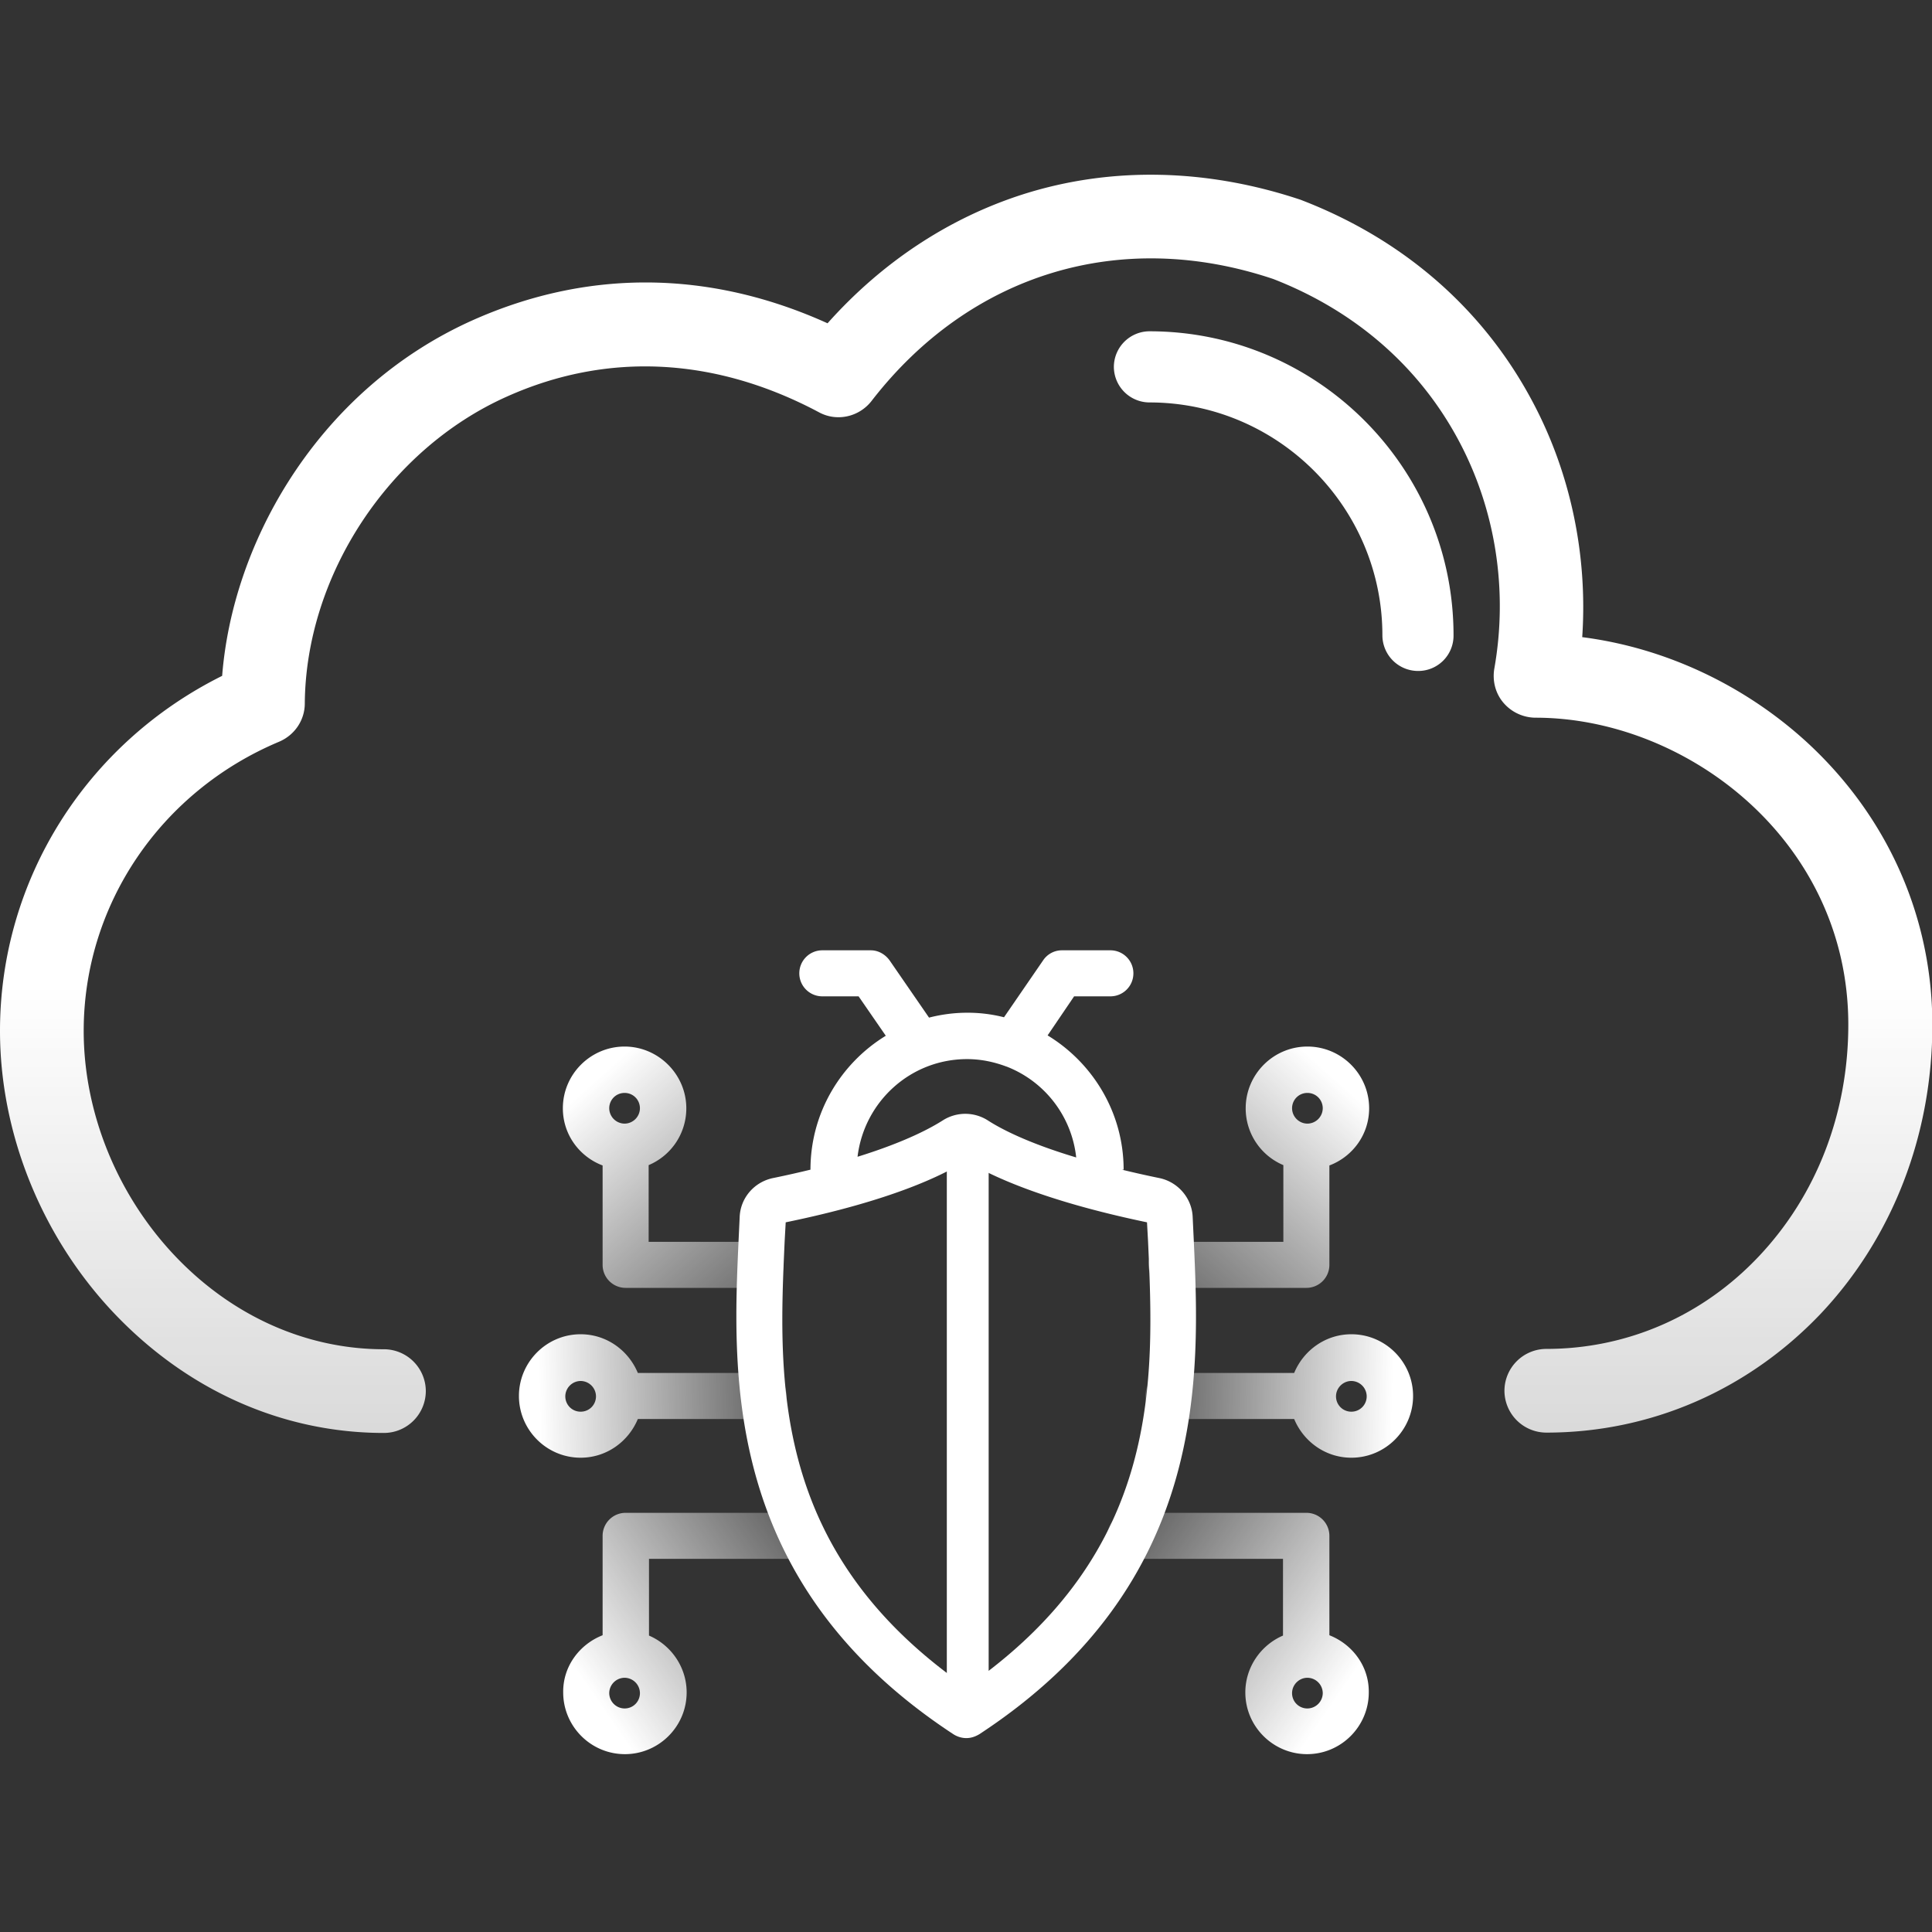<svg xmlns="http://www.w3.org/2000/svg" fill="none" viewBox="0 0 196 196">
  <rect x="0" y="0" width="196" height="196" fill="#333333" stroke="none"/>
  <g clip-path="url(#a)">
    <path fill="url(#b)" d="M156.871 145.337a4.258 4.258 0 0 1-4.246-4.245 4.259 4.259 0 0 1 4.246-4.246c8.172 0 15.85-3.325 21.581-9.41 5.838-6.192 9.057-14.506 9.057-23.492 0-18.645-16.416-31.134-31.735-31.134a4.314 4.314 0 0 1-3.255-1.52c-.814-.956-1.132-2.23-.92-3.468 1.415-7.996.106-16.239-3.679-23.244-3.998-7.43-10.472-13.055-18.751-16.275-15.496-5.2-30.745-.566-40.757 12.383-1.273 1.628-3.538 2.123-5.342 1.132-10.507-5.59-21.44-6.156-31.629-1.592-11.993 5.343-20.414 18.15-20.52 31.134 0 1.698-1.026 3.22-2.618 3.892C16.274 80.31 8.491 91.809 8.491 104.58c0 8.172 3.29 16.38 8.986 22.536 5.838 6.298 13.48 9.765 21.475 9.765a4.258 4.258 0 0 1 4.246 4.245 4.258 4.258 0 0 1-4.246 4.246c-10.401 0-20.201-4.423-27.701-12.489C4.104 125.171 0 114.841 0 104.581c0-15.32 8.739-29.153 22.537-36.016.53-6.722 2.865-13.586 6.65-19.6 4.635-7.359 11.11-13.055 18.787-16.487 11.675-5.2 24.022-5.094 35.98.319 5.52-6.192 12.312-10.685 19.848-13.09 8.916-2.83 18.645-2.619 28.162.566.071.035.106.035.177.07 10.224 3.963 18.255 10.932 23.244 20.237 3.927 7.288 5.696 15.708 5.13 24.058 8.314 1.061 16.416 4.811 22.819 10.684 8.173 7.536 12.701 17.725 12.701 28.657 0 11.145-4.033 21.582-11.356 29.33-7.395 7.748-17.265 12.028-27.808 12.028Z"/>
    <path fill="#fff" d="M143.852 68.069a3.624 3.624 0 0 1-3.609-3.61c0-13.019-10.614-23.632-23.633-23.632a3.624 3.624 0 0 1-3.609-3.609 3.624 3.624 0 0 1 3.609-3.609c17.017 0 30.85 13.834 30.85 30.85a3.579 3.579 0 0 1-3.608 3.61Z"/>
    <path fill="url(#c)" d="M137.094 135.359c-2.618 0-4.847 1.628-5.803 3.927H118.52a2.333 2.333 0 0 0-2.335 2.335 2.333 2.333 0 0 0 2.335 2.335h12.771c.956 2.3 3.185 3.928 5.803 3.928 3.467 0 6.262-2.831 6.262-6.263 0-3.431-2.795-6.262-6.262-6.262Zm0 7.855a1.548 1.548 0 0 1-1.557-1.557c0-.849.708-1.557 1.557-1.557a1.57 1.57 0 0 1 1.556 1.557c0 .849-.672 1.557-1.556 1.557Z"/>
    <path fill="url(#d)" d="M138.898 112.434c0-3.467-2.83-6.262-6.262-6.262-3.467 0-6.262 2.83-6.262 6.262a6.245 6.245 0 0 0 3.821 5.767v7.783h-11.357a2.333 2.333 0 0 0-2.335 2.335 2.355 2.355 0 0 0 2.335 2.335h13.692a2.333 2.333 0 0 0 2.335-2.335v-10.083c2.335-.884 4.033-3.113 4.033-5.802Zm-6.262-1.557c.884 0 1.556.708 1.556 1.557a1.57 1.57 0 0 1-1.556 1.557 1.571 1.571 0 0 1-1.557-1.557c0-.849.672-1.557 1.557-1.557Z"/>
    <path fill="url(#e)" d="M134.865 165.893V155.81a2.333 2.333 0 0 0-2.335-2.335h-17.867a2.333 2.333 0 0 0-2.335 2.335 2.333 2.333 0 0 0 2.335 2.335h15.496v7.783c-2.229.955-3.821 3.184-3.821 5.767 0 3.467 2.831 6.262 6.262 6.262 3.467 0 6.262-2.83 6.262-6.262.036-2.654-1.662-4.882-3.997-5.802Zm-2.229 7.429a1.547 1.547 0 0 1-1.557-1.556c0-.85.708-1.557 1.557-1.557a1.57 1.57 0 0 1 1.556 1.557 1.57 1.57 0 0 1-1.556 1.556Z"/>
    <path fill="url(#f)" d="M58.907 135.359c2.618 0 4.847 1.628 5.802 3.927H77.48a2.333 2.333 0 0 1 2.335 2.335 2.333 2.333 0 0 1-2.335 2.335H64.709c-.955 2.3-3.184 3.928-5.802 3.928-3.467 0-6.262-2.831-6.262-6.263 0-3.431 2.794-6.262 6.262-6.262Zm0 7.855c.884 0 1.556-.708 1.556-1.557a1.57 1.57 0 0 0-1.556-1.557 1.57 1.57 0 0 0-1.557 1.557c0 .849.672 1.557 1.557 1.557Z"/>
    <path fill="url(#g)" d="M57.102 112.434c0-3.467 2.83-6.262 6.262-6.262 3.431 0 6.262 2.83 6.262 6.262a6.246 6.246 0 0 1-3.821 5.767v7.783H77.16a2.333 2.333 0 0 1 2.335 2.335 2.356 2.356 0 0 1-2.334 2.335H63.47a2.333 2.333 0 0 1-2.335-2.335v-10.083c-2.335-.884-4.033-3.113-4.033-5.802Zm6.262-1.557c-.885 0-1.557.708-1.557 1.557a1.57 1.57 0 0 0 1.557 1.557 1.57 1.57 0 0 0 1.556-1.557c0-.849-.672-1.557-1.556-1.557Z"/>
    <path fill="url(#h)" d="M61.135 165.893V155.81a2.333 2.333 0 0 1 2.335-2.335h17.867a2.333 2.333 0 0 1 2.335 2.335 2.333 2.333 0 0 1-2.335 2.335H65.84v7.783c2.228.955 3.82 3.184 3.82 5.767 0 3.467-2.83 6.262-6.262 6.262-3.467 0-6.262-2.83-6.262-6.262-.035-2.654 1.663-4.882 3.998-5.802Zm2.229 7.429c.885 0 1.557-.707 1.557-1.556a1.57 1.57 0 0 0-1.557-1.557 1.57 1.57 0 0 0-1.557 1.557 1.57 1.57 0 0 0 1.557 1.556Z"/>
    <path fill="#fff" d="m121.103 125.737-.107-2.264c-.07-1.91-1.485-3.573-3.396-3.962-1.38-.283-2.618-.566-3.786-.849h.177c0-5.767-3.113-10.826-7.712-13.621l2.689-3.963h3.679a2.332 2.332 0 0 0 2.335-2.335 2.333 2.333 0 0 0-2.335-2.335h-4.918c-.778 0-1.486.39-1.91 1.026l-3.963 5.767a14.929 14.929 0 0 0-3.75-.46c-1.309 0-2.618.177-3.856.495l-3.998-5.802c-.46-.637-1.167-1.026-1.91-1.026h-4.918a2.333 2.333 0 0 0-2.335 2.335 2.333 2.333 0 0 0 2.335 2.335h3.68l2.759 3.998c-4.564 2.795-7.642 7.819-7.642 13.586-1.168.283-2.406.566-3.786.849-1.91.389-3.325 2.016-3.396 3.962l-.106 2.264c-.637 13.869-1.557 34.884 21.793 50.203.39.248.85.389 1.31.389.46 0 .884-.141 1.308-.389 23.315-15.283 22.395-36.299 21.759-50.203Zm-22.997-18.291c1.415 0 2.724.284 3.963.743.035 0 .07.036.106.036a11.177 11.177 0 0 1 7.005 9.198c-5.201-1.556-7.854-3.042-8.951-3.75a4.247 4.247 0 0 0-4.6 0c-1.06.672-3.608 2.123-8.632 3.68.672-5.59 5.378-9.907 11.11-9.907ZM98 171.129c-19.812-13.727-19.034-31.169-18.397-45.215l.106-1.91C90.393 121.81 95.7 119.228 98 117.742c2.335 1.45 7.677 4.033 18.362 6.262l.106 1.91c.637 14.046 1.415 31.488-18.397 45.215H98Z"/>
    <path fill="#fff" d="M100.299 115.371h-4.245v57.668h4.245v-57.668Z"/>
  </g>
  <defs>
    <linearGradient id="b" x1="98" x2="98" y1="99.95" y2="348.965" gradientUnits="userSpaceOnUse">
      <stop stop-color="#fff"/>
      <stop offset="1" stop-color="#fff" stop-opacity="0"/>
    </linearGradient>
    <linearGradient id="c" x1="141.259" x2="110.962" y1="141.747" y2="140.937" gradientUnits="userSpaceOnUse">
      <stop stop-color="#fff"/>
      <stop offset="1" stop-color="#fff" stop-opacity="0"/>
    </linearGradient>
    <linearGradient id="d" x1="137.823" x2="112.549" y1="111.601" y2="139.793" gradientUnits="userSpaceOnUse">
      <stop stop-color="#fff"/>
      <stop offset="1" stop-color="#fff" stop-opacity="0"/>
    </linearGradient>
    <linearGradient id="e" x1="137.469" x2="108.954" y1="169.514" y2="149.91" gradientUnits="userSpaceOnUse">
      <stop stop-color="#fff"/>
      <stop offset="1" stop-color="#fff" stop-opacity="0"/>
    </linearGradient>
    <linearGradient id="f" x1="54.741" x2="85.038" y1="141.747" y2="140.937" gradientUnits="userSpaceOnUse">
      <stop stop-color="#fff"/>
      <stop offset="1" stop-color="#fff" stop-opacity="0"/>
    </linearGradient>
    <linearGradient id="g" x1="58.175" x2="83.45" y1="111.601" y2="139.793" gradientUnits="userSpaceOnUse">
      <stop stop-color="#fff"/>
      <stop offset="1" stop-color="#fff" stop-opacity="0"/>
    </linearGradient>
    <linearGradient id="h" x1="58.53" x2="87.045" y1="169.514" y2="149.91" gradientUnits="userSpaceOnUse">
      <stop stop-color="#fff"/>
      <stop offset="1" stop-color="#fff" stop-opacity="0"/>
    </linearGradient>
    <clipPath id="a">
      <path fill="#fff" d="M0 17.69h196v160.62H0z"/>
    </clipPath>
  </defs>
</svg>
